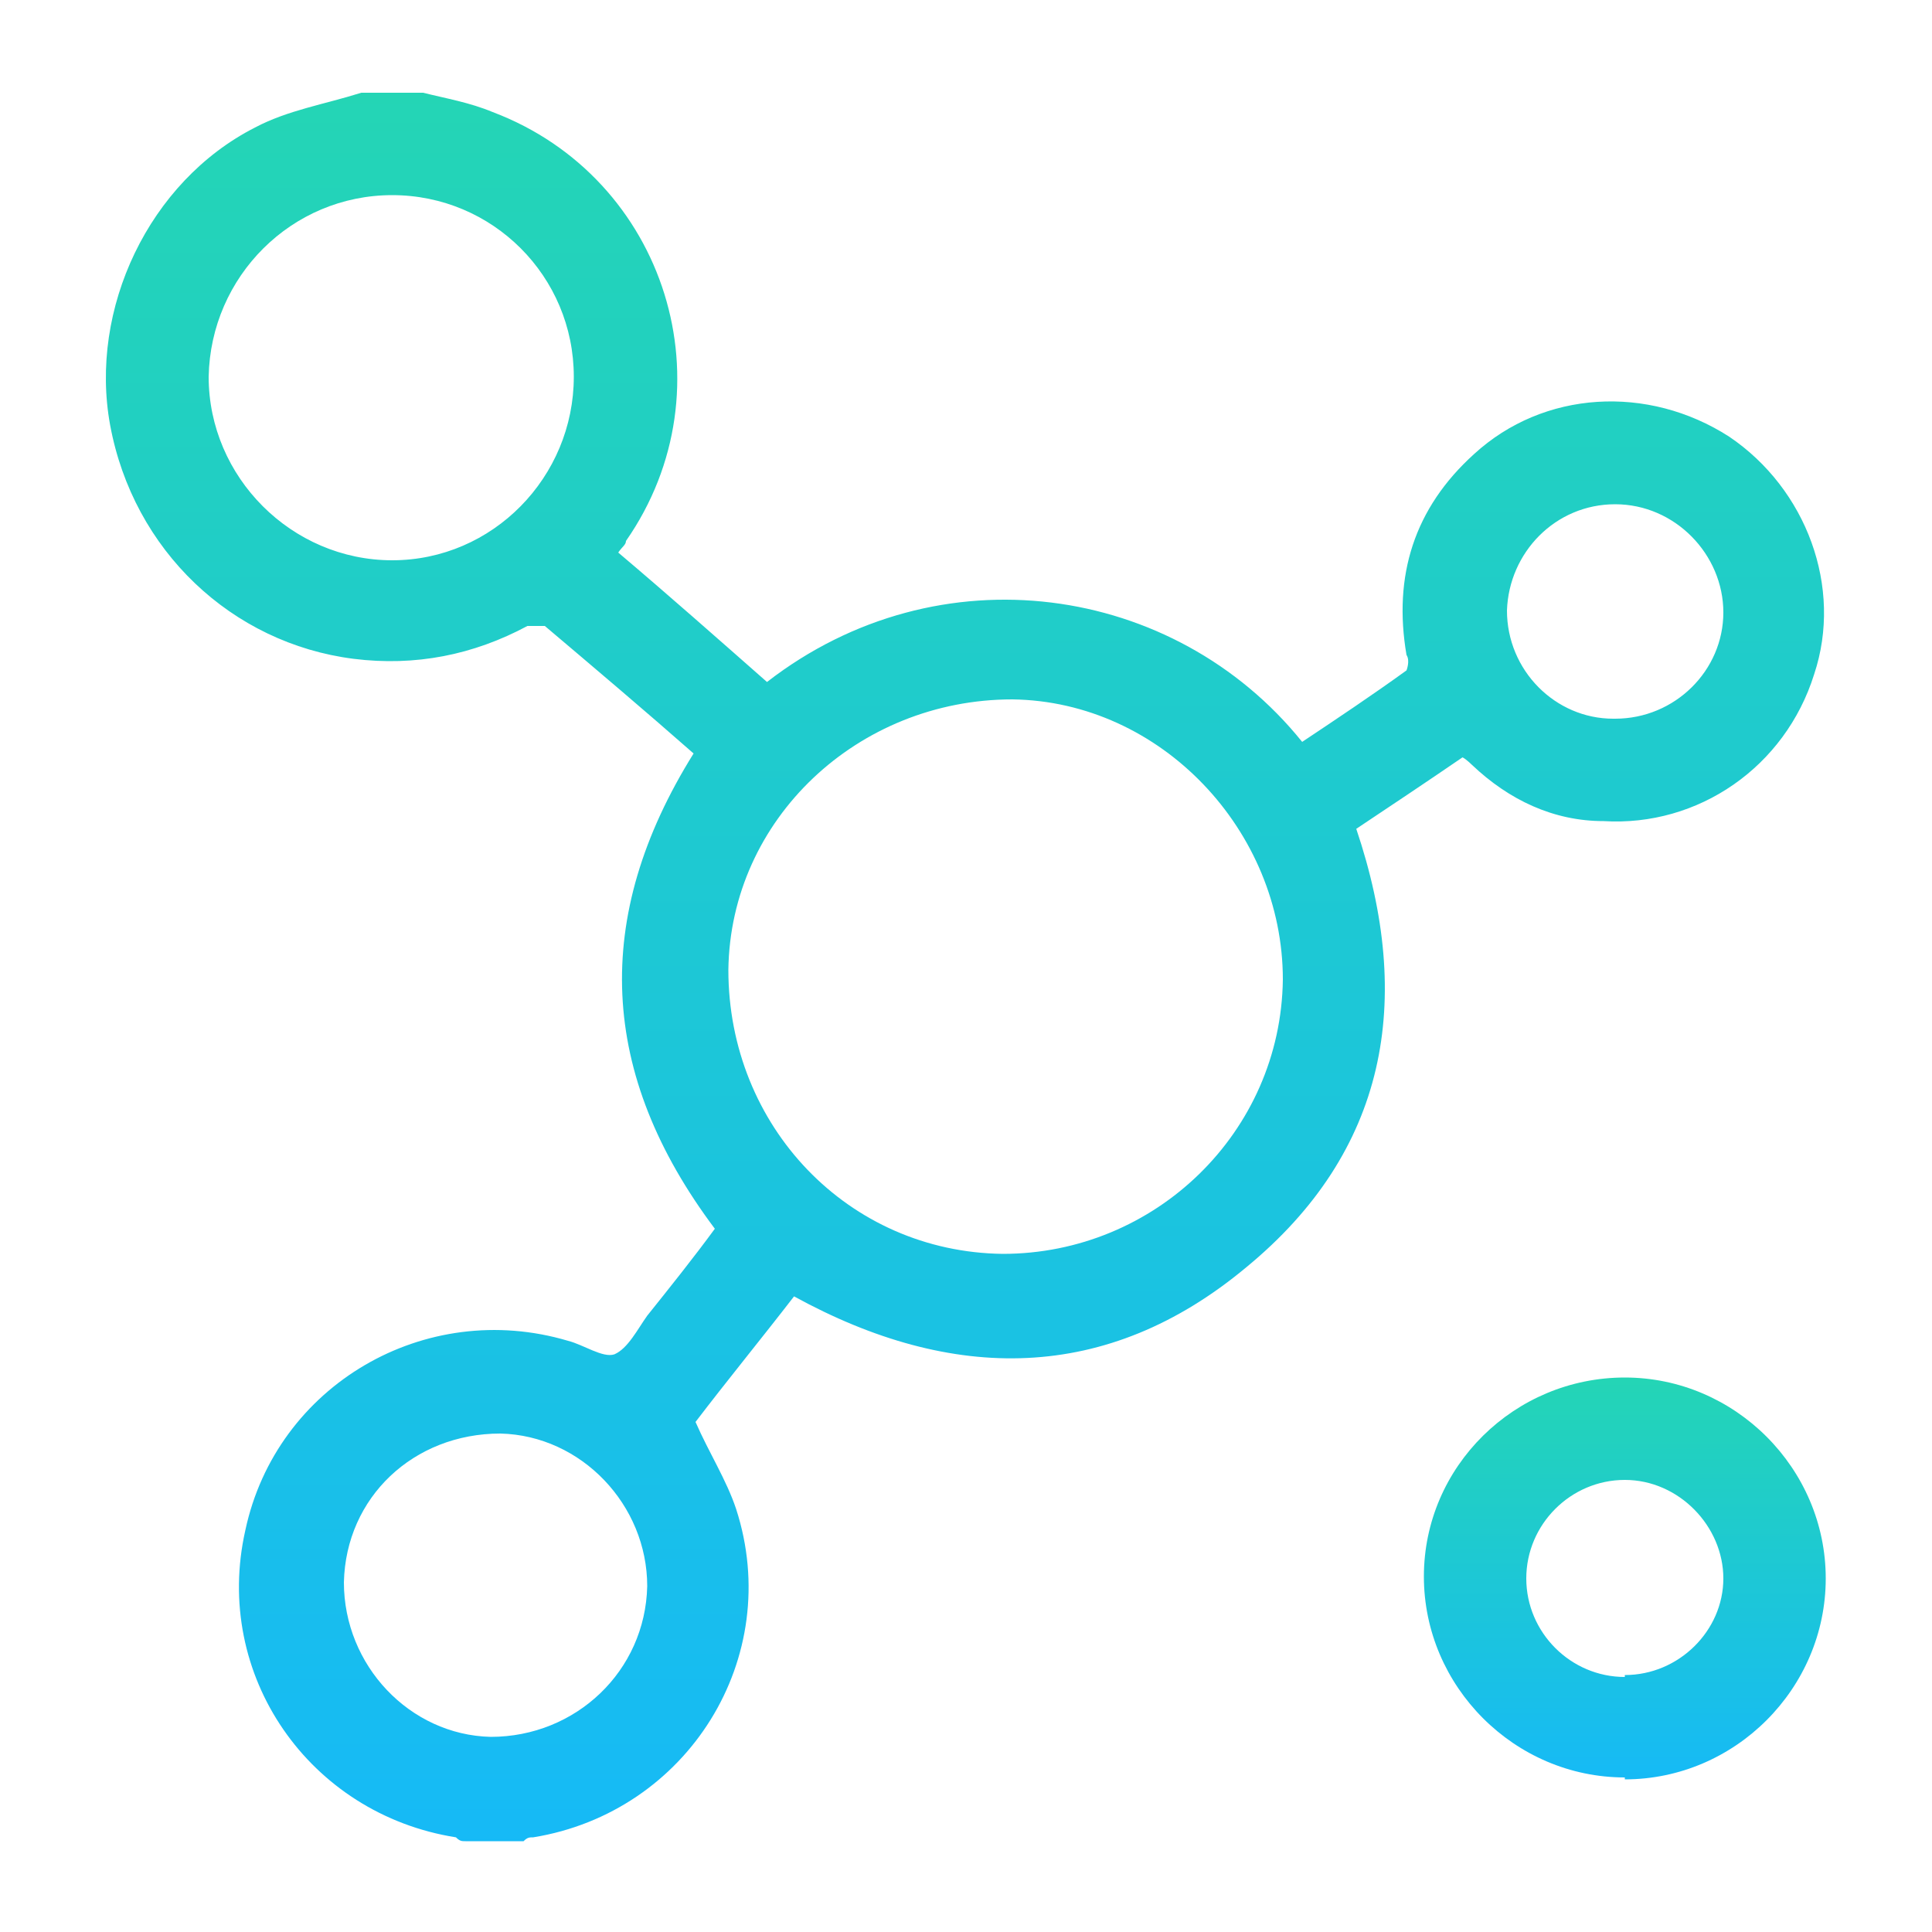 <?xml version="1.0" encoding="UTF-8"?>
<svg xmlns="http://www.w3.org/2000/svg" width="100" height="100" version="1.1" xmlns:xlink="http://www.w3.org/1999/xlink" viewBox="0 0 100 100">
  <defs>
    <style>
      .cls-1 {
        fill: url(#_Новый_образец_градиентной_залив);
      }

      .cls-2 {
        fill: url(#_Новый_образец_градиентной_залив-2);
      }
    </style>
    <linearGradient id="_Новый_образец_градиентной_залив" data-name="Новый образец градиентной залив" x1="50" y1="95.3" x2="50" y2="4.7" gradientUnits="userSpaceOnUse">
      <stop offset="0" stop-color="#16baf6"/>
      <stop offset="1" stop-color="#24d5b5"/>
    </linearGradient>
    <linearGradient id="_Новый_образец_градиентной_залив-2" data-name="Новый образец градиентной залив" x1="84.1" y1="92.1" x2="84.1" y2="71.3" xlink:href="#_Новый_образец_градиентной_залив"/>
  </defs>
  <!-- Generator: Adobe Illustrator 28.7.1, SVG Export Plug-In . SVG Version: 1.2.0 Build 142)  -->
  <g>
    <g id="_Слой_1" data-name="Слой_1">
      <g id="_Слой_1-2" data-name="_Слой_1">
        <g>
          <path class="cls-1" d="M21.9,4.8c1.2.3,2.4.5,3.6,1,9,3.4,12.4,14.3,6.9,22.2,0,.2-.2.3-.4.6,2.6,2.2,5.2,4.5,7.7,6.7,8.9-6.9,21.1-5.1,27.7,3.1,1.8-1.2,3.6-2.4,5.4-3.7,0,0,.2-.5,0-.8-.7-4.1.4-7.6,3.5-10.4,3.6-3.3,9-3.6,13.2-.9,4,2.7,5.9,7.8,4.4,12.3-1.5,4.8-6,7.9-10.9,7.6-2.6,0-4.9-1.1-6.8-2.9,0,0-.3-.3-.5-.4-1.9,1.3-3.7,2.5-5.5,3.7,3,8.9,1.6,16.7-5.7,22.7-7.2,6-15.2,6-23.4,1.5-1.7,2.2-3.5,4.4-5.1,6.5.7,1.6,1.6,3,2.1,4.5,2.5,7.7-2.5,15.7-10.5,17-.2,0-.3,0-.5.2h-3c-.2,0-.3,0-.5-.2-7.6-1.2-12.6-8.4-10.9-15.9,1.6-7.5,9.3-12,16.7-9.8.8.2,1.8.9,2.4.7.7-.3,1.2-1.3,1.7-2,1.2-1.5,2.4-3,3.5-4.5-6-8-6.4-16.1-1.1-24.6-2.5-2.2-5.1-4.4-7.7-6.6-.2,0-.6,0-.9,0-2.8,1.5-5.8,2.1-9,1.7-6.3-.8-11.4-5.6-12.6-12.1-1.1-6,2-12.6,7.5-15.4,1.7-.9,3.6-1.2,5.5-1.8h3.2-.1ZM66.4,50.7c0-7.7-6.3-14.4-14-14.5-8,0-14.6,6.2-14.7,14,0,8.1,6.2,14.6,14.2,14.7,7.9,0,14.4-6.3,14.5-14.2ZM29.7,19.5c0-5.2-4.2-9.4-9.4-9.4s-9.4,4.2-9.5,9.4c0,5.2,4.3,9.5,9.5,9.5s9.4-4.3,9.4-9.5ZM17.8,81.9c0,4.3,3.4,7.9,7.6,8,4.4,0,8-3.4,8.1-7.8,0-4.2-3.4-7.8-7.6-7.9-4.5,0-8,3.3-8.1,7.7ZM83.6,37.2c3.1,0,5.6-2.5,5.6-5.5s-2.5-5.6-5.6-5.6-5.5,2.5-5.6,5.5c0,3.1,2.5,5.6,5.5,5.6h0Z"/>
          <path class="cls-2" d="M84.1,92c-5.7,0-10.4-4.7-10.4-10.4s4.7-10.3,10.4-10.3,10.4,4.7,10.4,10.4-4.7,10.4-10.4,10.4h0ZM84.1,86.7c2.8,0,5.1-2.3,5.1-5s-2.3-5.1-5.1-5.1-5.1,2.3-5.1,5.1,2.3,5.1,5.1,5.1h0Z"/>
        </g>
      </g>
    </g>
  </g>
</svg>
